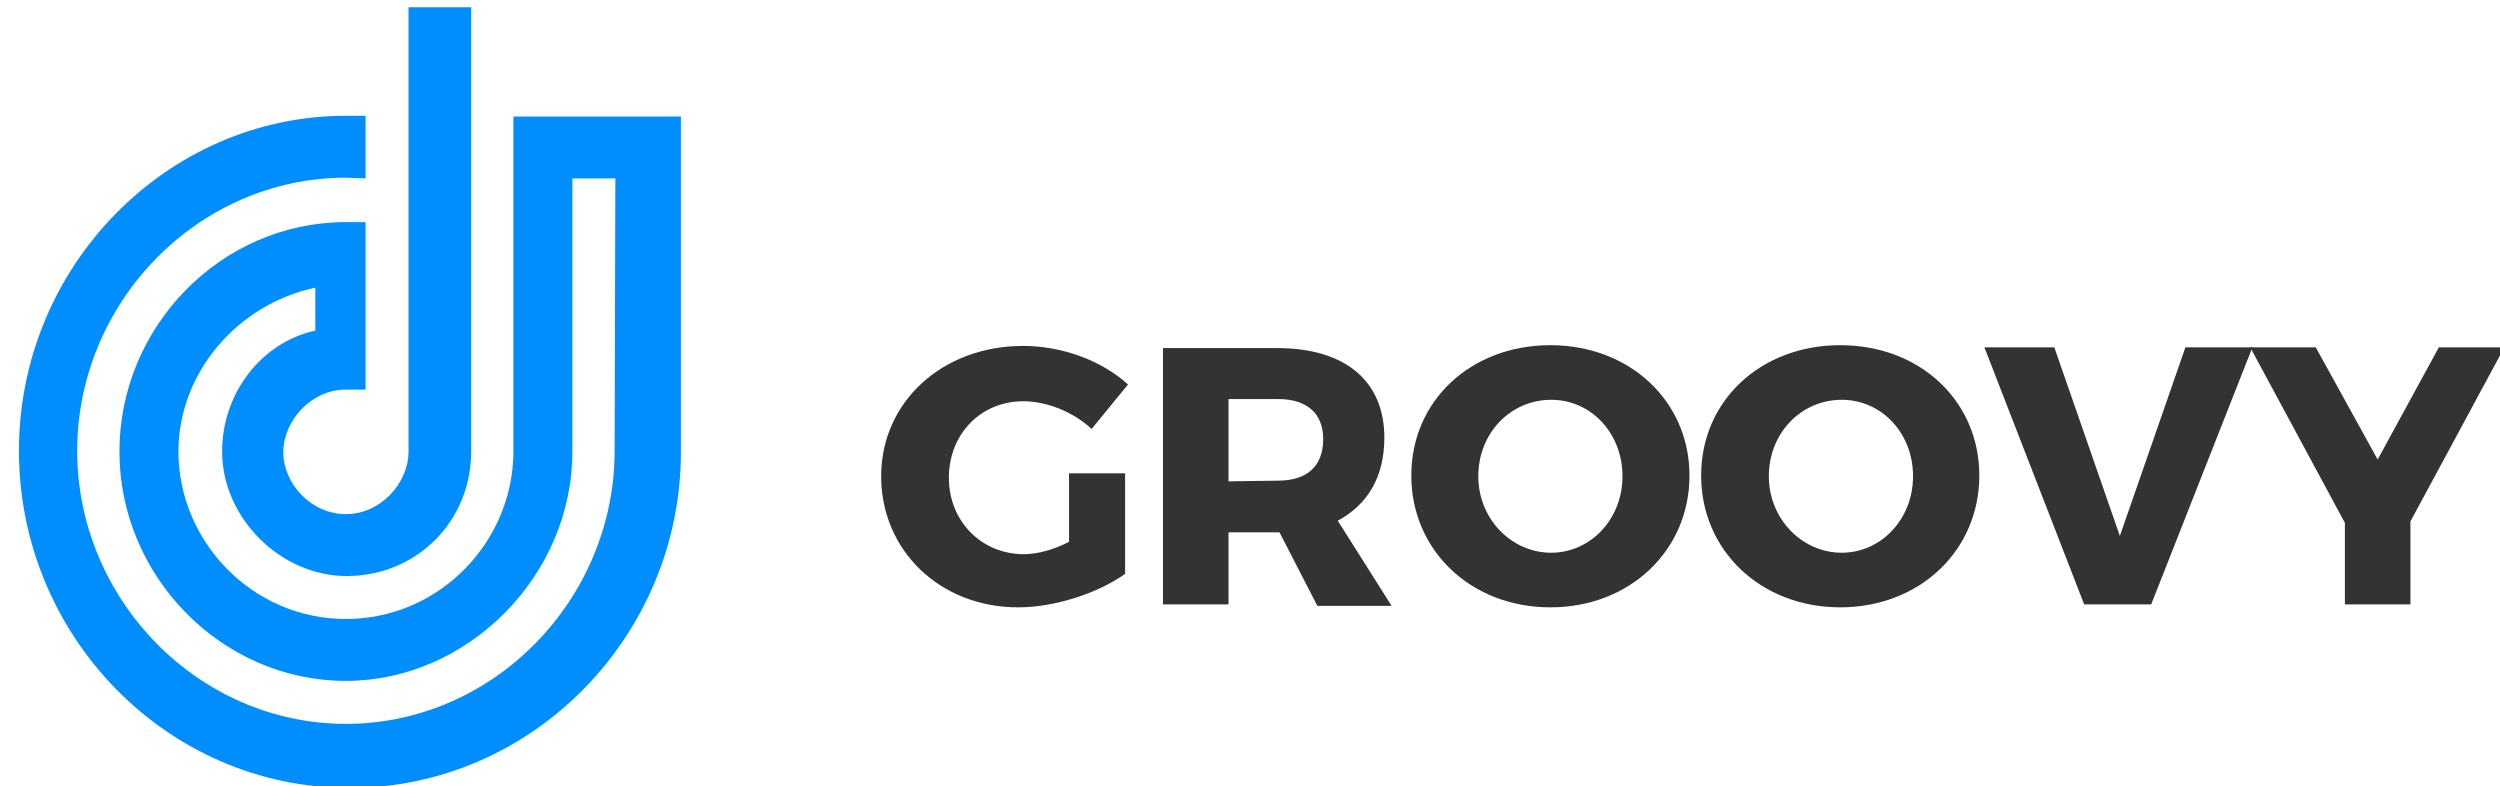 <?xml version="1.0" encoding="utf-8"?>
<!-- Generator: Adobe Illustrator 21.0.2, SVG Export Plug-In . SVG Version: 6.00 Build 0)  -->
<svg version="1.1" id="Layer_1" xmlns="http://www.w3.org/2000/svg" xmlns:xlink="http://www.w3.org/1999/xlink" x="0px" y="0px"
	 width="343.3px" height="108px" viewBox="0 0 343.3 108" style="enable-background:new 0 0 343.3 108;" xml:space="preserve">
<style type="text/css">
	.st0{fill:#008EFF;}
	.st1{fill:#333333;}
</style>
<g>
	<path class="st0" d="M84.5,24.5c-5.9,0-5.9,0-5.9,0c0,37.5,0,37.5,0,37.5c0,17.1-14.4,31.5-31.1,31.5c-17.1,0-31.1-14.4-31.1-31.5
		s13.9-31.5,31.1-31.5c2.7,0,2.7,0,2.7,0c0,23,0,23,0,23c-2.7,0-2.7,0-2.7,0c-4.8,0-8.6,4.3-8.6,8.6s3.8,8.5,8.6,8.5
		s8.6-4.3,8.6-8.6c0-19.8,0-39.6,0-59.4c0-1.6,0-1.6,0-1.6c8.6,0,8.6,0,8.6,0c0,1.6,0,1.6,0,1.6c0,19.8,0,39.6,0,59.4
		c0,9.6-7.5,17.1-17.1,17.1c-9.1,0-17.1-8-17.1-17.1c0-8,5.4-15,12.8-16.6c0-5.9,0-5.9,0-5.9c-10.8,2.3-18.8,11.8-18.8,22.5
		c0,12.3,10.1,23,23,23s23-10.7,23-23c0-15,0-29.4,0-44.4c0-1.6,0-1.6,0-1.6c1.6,0,1.6,0,1.6,0c6.4,0,12.8,0,19.8,0
		c1.6,0,1.6,0,1.6,0c0,46.1,0,46.1,0,46.1c0,25.1-20.3,46.1-45.5,46.1S2.6,87.2,2.6,61.9s20.3-46,44.9-46c2.7,0,2.7,0,2.7,0
		c0,8.6,0,8.6,0,8.6c-2.7-0.1-2.7-0.1-2.7-0.1c-20.3,0-36.9,17.1-36.9,37.5s16.6,37.5,36.9,37.5s36.9-17.1,36.9-37.5L84.5,24.5
		L84.5,24.5z"/>
</g>
<g>
	<g>
		<path class="st1" d="M154.5,65v13.8c-3.8,2.7-9.7,4.6-14.7,4.6c-10.7,0-18.8-7.8-18.8-18s8.4-17.9,19.5-17.9
			c5.3,0,10.8,2,14.4,5.3l-5,6.1c-2.6-2.4-6.2-3.8-9.4-3.8c-5.8,0-10.2,4.5-10.2,10.5c0,6,4.5,10.5,10.3,10.5c1.8,0,4.1-0.6,6.2-1.7
			V65H154.5z"/>
		<path class="st1" d="M175.7,73.1h-0.2h-6.8v9.9h-9V47.8h15.7c9.3,0,14.7,4.5,14.7,12.3c0,5.4-2.3,9.2-6.4,11.4l7.4,11.7h-10.2
			L175.7,73.1z M175.5,66c3.9,0,6.2-1.9,6.2-5.7c0-3.6-2.3-5.5-6.2-5.5h-6.8v11.3L175.5,66L175.5,66z"/>
		<path class="st1" d="M232,65.3c0,10.3-8.2,18.1-19.1,18.1s-19.1-7.8-19.1-18.1c0-10.3,8.2-17.9,19.1-17.9
			C223.8,47.4,232,55.1,232,65.3z M203,65.4c0,5.9,4.6,10.5,10,10.5c5.4,0,9.8-4.6,9.8-10.5s-4.3-10.5-9.8-10.5S203,59.4,203,65.4z"
			/>
		<path class="st1" d="M271.8,65.3c0,10.3-8.2,18.1-19.1,18.1c-10.9,0-19.1-7.8-19.1-18.1c0-10.3,8.2-17.9,19.1-17.9
			C263.7,47.4,271.8,55.1,271.8,65.3z M242.9,65.4c0,5.9,4.6,10.5,10,10.5c5.4,0,9.8-4.6,9.8-10.5s-4.3-10.5-9.8-10.5
			C247.4,54.9,242.9,59.4,242.9,65.4z"/>
		<path class="st1" d="M286.2,83l-13.7-35.3h9.6l9,25.9l9-25.9h9.2L295.4,83H286.2z"/>
		<path class="st1" d="M331,83H322V71.8L309,47.7h9l8.5,15.4l8.4-15.4h9L331,71.6L331,83L331,83z"/>
	</g>
</g>
</svg>
